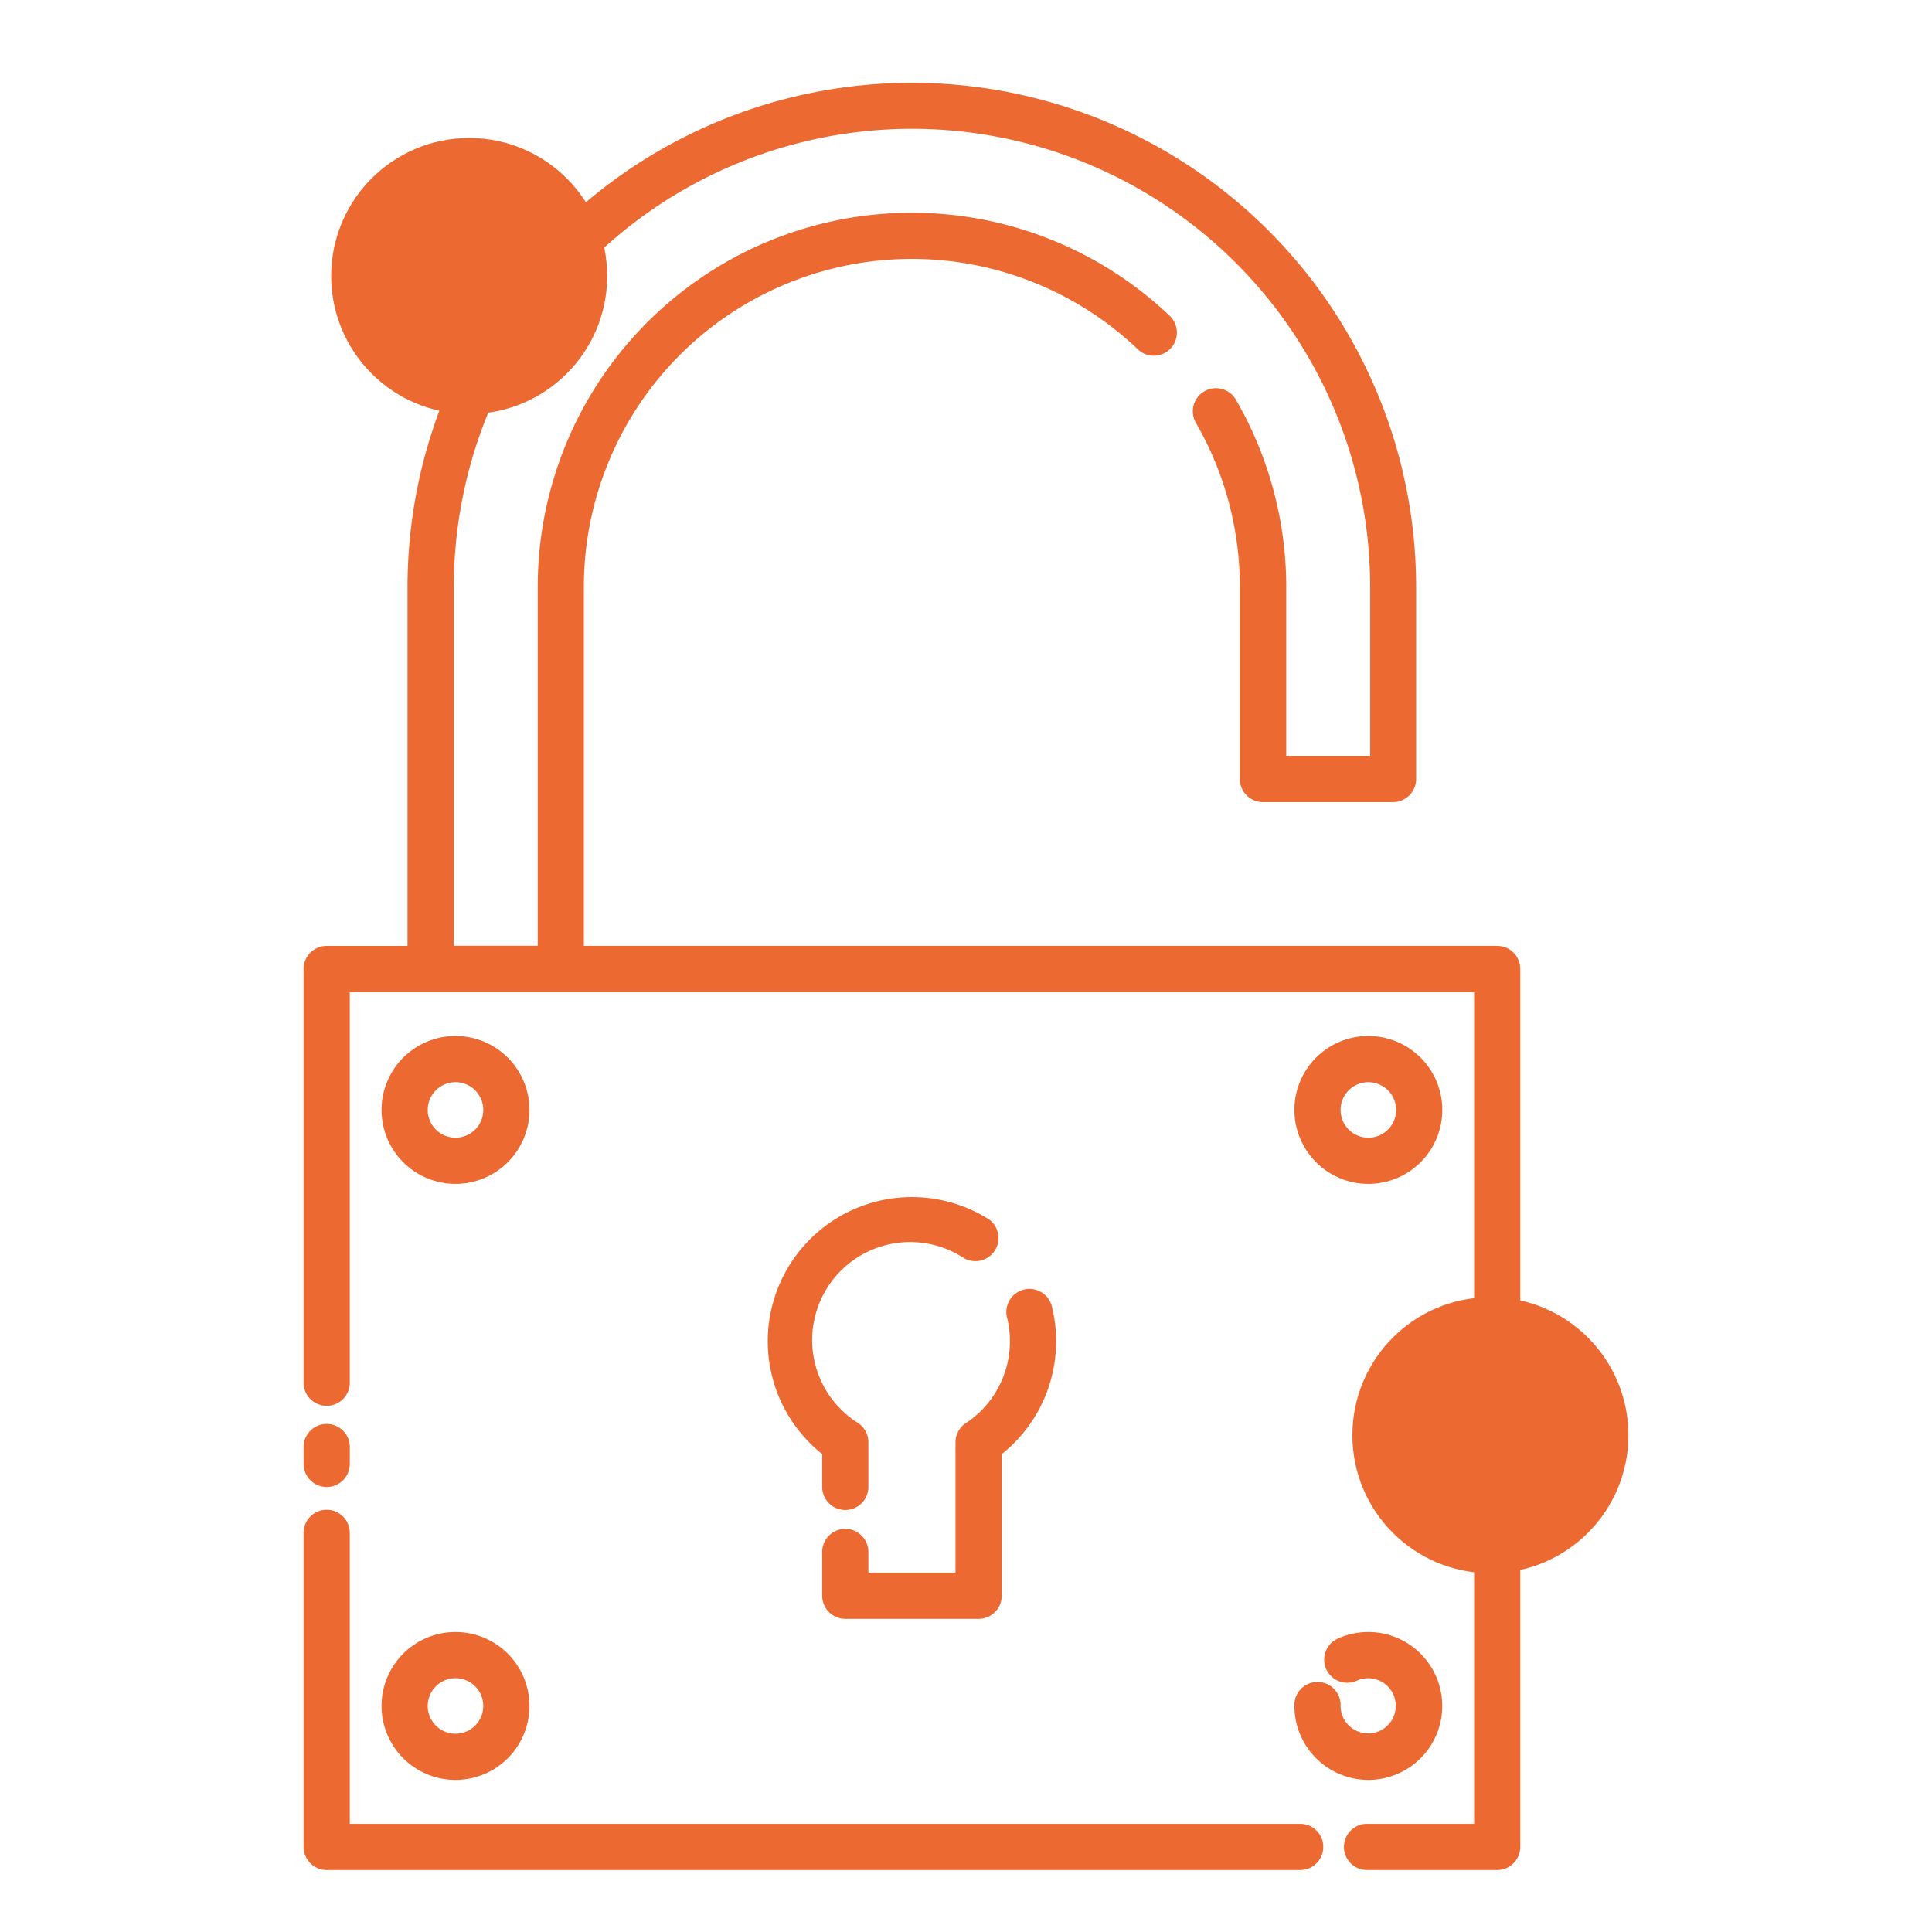<svg xmlns="http://www.w3.org/2000/svg" width="70" height="70" viewBox="0 0 70 70">
  <g id="ambalajli-tasimacilik" transform="translate(-4520 -1177)">
    <g id="Group_71" data-name="Group 71">
      <g id="guvenli" transform="translate(4463 -487)">
        <rect id="Rectangle_40" data-name="Rectangle 40" width="70" height="70" transform="translate(57 1664)" fill="none"/>
        <g id="Group_225" data-name="Group 225" transform="translate(-2)">
          <g id="security-lock-open-svgrepo-com" transform="translate(8.227 1667)">
            <path id="Path_721" data-name="Path 721" d="M62.61,292.568a.836.836,0,0,0,.837-.837v-.638a.837.837,0,0,0-1.673,0v.638a.836.836,0,0,0,.836.837Z" transform="translate(0 -241.692)" fill="#ec6931"/>
            <path id="Path_722" data-name="Path 722" d="M97.907,320.244H63.446V309.673a.837.837,0,0,0-1.673,0V321.08a.837.837,0,0,0,.837.837h35.3a.837.837,0,0,0,0-1.673Z" transform="translate(0 -257.163)" fill="#ec6931"/>
            <path id="Path_723" data-name="Path 723" d="M105.019,31.271H71.928v-13a11.88,11.88,0,0,1,20.087-8.6.837.837,0,0,0,1.156-1.21,13.553,13.553,0,0,0-22.915,9.806v13h-3.04v-13a16.6,16.6,0,1,1,33.2,0v6.117h-3.04V18.272a13.539,13.539,0,0,0-1.836-6.81.837.837,0,0,0-1.445.844,11.86,11.86,0,0,1,1.6,5.966v6.953a.837.837,0,0,0,.837.837h4.713a.837.837,0,0,0,.837-.837V18.272a18.272,18.272,0,1,0-36.544,0v13H62.61a.837.837,0,0,0-.837.837V47.07a.837.837,0,1,0,1.673,0V32.944h40.736V63.081h-3.907a.837.837,0,0,0,0,1.673h4.743a.837.837,0,0,0,.837-.837V32.108a.837.837,0,0,0-.836-.837Z" fill="#ec6931"/>
            <path id="Path_724" data-name="Path 724" d="M81.338,211.772a2.679,2.679,0,1,0-2.679-2.679,2.679,2.679,0,0,0,2.679,2.679Zm0-3.685a1.006,1.006,0,1,1-1.006,1.006,1.006,1.006,0,0,1,1.006-1.006Z" transform="translate(-14.061 -171.878)" fill="#ec6931"/>
            <path id="Path_725" data-name="Path 725" d="M279.013,211.772a2.679,2.679,0,1,0-2.679-2.679,2.679,2.679,0,0,0,2.679,2.679Zm0-3.685a1.006,1.006,0,1,1-1.006,1.006,1.006,1.006,0,0,1,1.006-1.006Z" transform="translate(-178.662 -171.878)" fill="#ec6931"/>
            <path id="Path_726" data-name="Path 726" d="M81.338,340.837a2.679,2.679,0,1,0-2.679-2.679A2.679,2.679,0,0,0,81.338,340.837Zm0-3.685a1.006,1.006,0,1,1-1.006,1.006A1.006,1.006,0,0,1,81.338,337.152Z" transform="translate(-14.061 -279.348)" fill="#ec6931"/>
            <path id="Path_727" data-name="Path 727" d="M279.013,340.837a2.679,2.679,0,1,0-1.149-5.1.837.837,0,0,0,.718,1.511,1,1,0,1,1-.575.906.837.837,0,1,0-1.673,0A2.682,2.682,0,0,0,279.013,340.837Z" transform="translate(-178.662 -279.348)" fill="#ec6931"/>
            <path id="Path_728" data-name="Path 728" d="M179.279,265.934a.837.837,0,0,0-.375.7v4.719h-3.157v-.72a.837.837,0,1,0-1.673,0v1.557a.837.837,0,0,0,.837.837h4.83a.837.837,0,0,0,.837-.837v-5.13a5.23,5.23,0,0,0,1.811-5.376.837.837,0,0,0-1.622.412,3.556,3.556,0,0,1-1.487,3.84Z" transform="translate(-93.511 -217.373)" fill="#ec6931"/>
            <path id="Path_729" data-name="Path 729" d="M170.271,242.092a5.223,5.223,0,0,0-6.008,8.524v1.16a.837.837,0,1,0,1.673,0V250.19a.837.837,0,0,0-.375-.7,3.55,3.55,0,1,1,3.827-5.98.837.837,0,0,0,.884-1.421Z" transform="translate(-83.7 -200.932)" fill="#ec6931"/>
          </g>
          <circle id="Ellipse_41" data-name="Ellipse 41" cx="5" cy="5" r="5" transform="translate(71 1669)" fill="#ec6931"/>
          <circle id="Ellipse_42" data-name="Ellipse 42" cx="5" cy="5" r="5" transform="translate(108 1711)" fill="#ec6931"/>
        </g>
      </g>
    </g>
  </g>
</svg>
